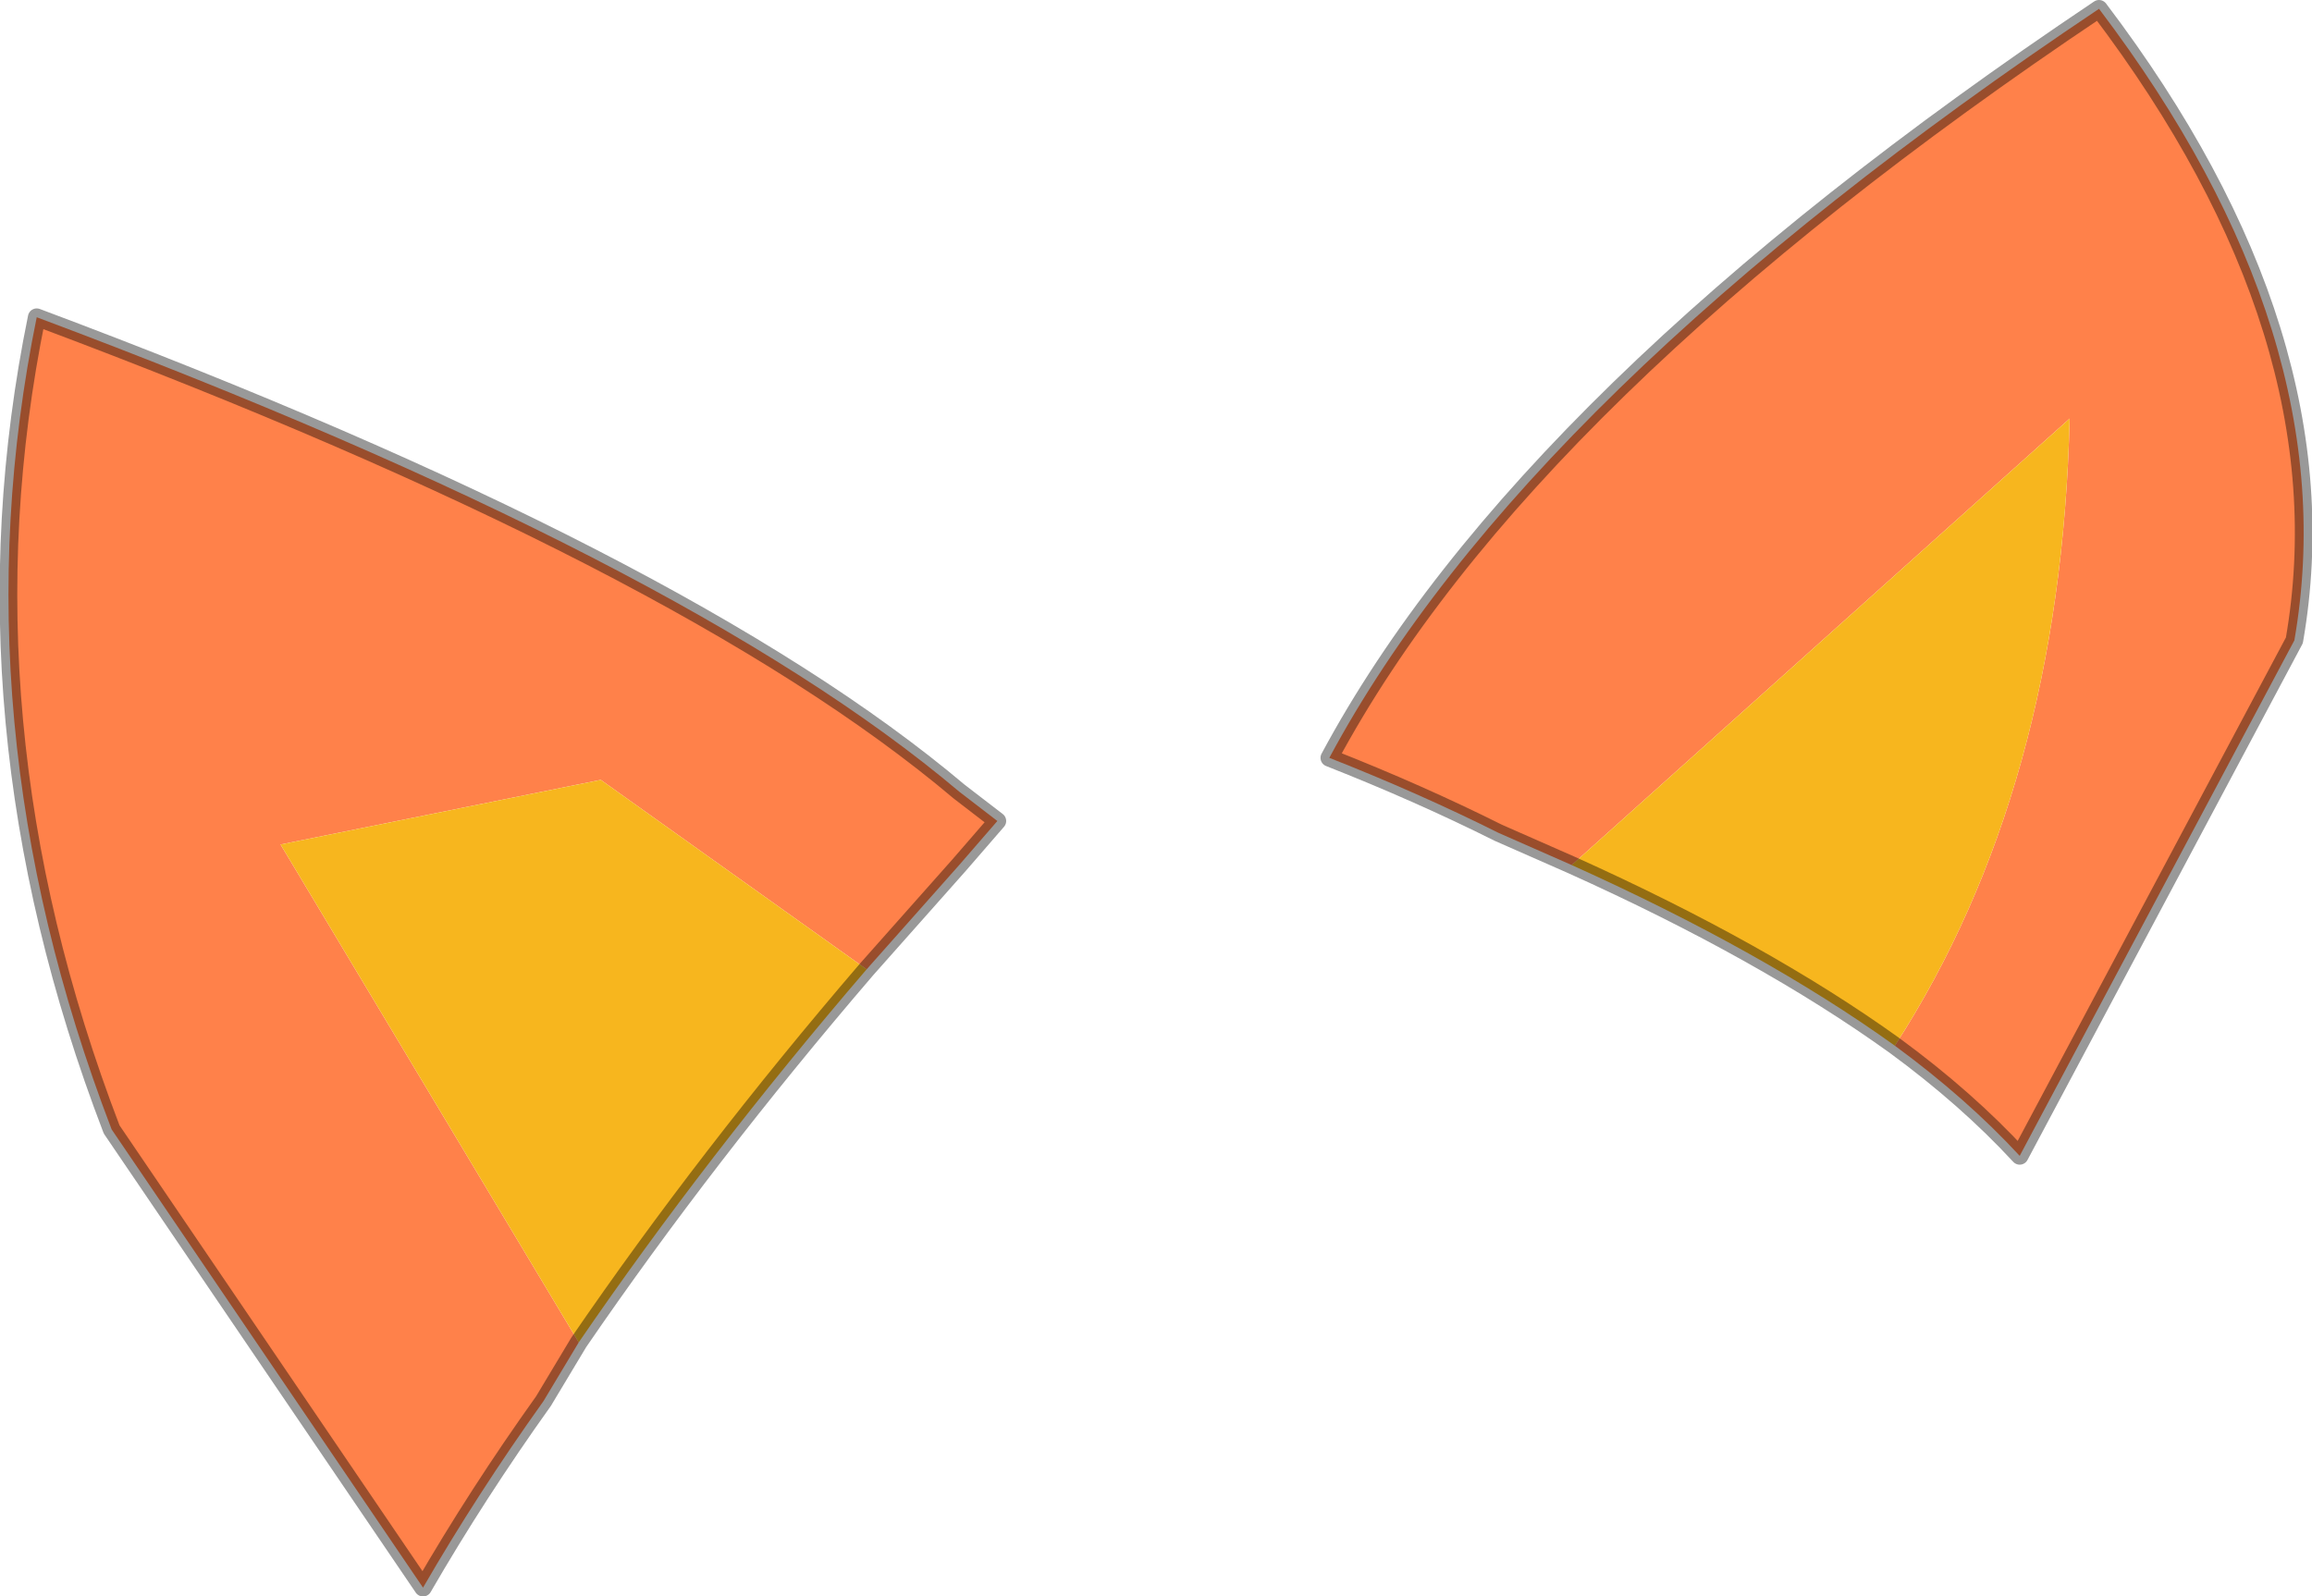 <?xml version="1.0"?>
<svg xmlns="http://www.w3.org/2000/svg" xmlns:xlink="http://www.w3.org/1999/xlink" width="78.7px" height="54.35px"><g transform="matrix(1, 0, 0, 1, -235.6, -173.3)"><use xlink:href="#object-0" width="78.7" height="54.35" transform="matrix(1, 0, 0, 1, 235.6, 173.3)"/></g><defs><g transform="matrix(1, 0, 0, 1, -235.6, -173.3)" id="object-0"><path fill-rule="evenodd" fill="#ff814a" stroke="none" d="M289.1 202.75L286.6 201.65Q283.9 200.3 280.85 199.1Q287.5 186.7 307.05 173.6Q315.5 184.75 313.7 195.1L304.35 212.65Q302.55 210.7 300.1 208.9Q305.75 200.15 306.05 187.55L289.1 202.75M255.3 219L254.1 221Q251.85 224.15 250 227.35L239.4 211.75Q234.05 197.8 236.85 184.1Q258.9 192.35 268.25 200.25L269.55 201.25L268.25 202.75L265.1 206.3L256.05 199.85L245.15 202.05L255.3 219"/><path fill-rule="evenodd" fill="#f7b61e" stroke="none" d="M289.1 202.75L306.05 187.55Q305.75 200.15 300.1 208.9Q295.65 205.7 289.1 202.75M255.3 219L245.15 202.05L256.05 199.85L265.1 206.3Q259.65 212.65 255.3 219"/><path fill="none" stroke="#000000" stroke-opacity="0.4" stroke-width="0.6" stroke-linecap="round" stroke-linejoin="round" d="M300.1 208.9Q302.55 210.7 304.35 212.65L313.7 195.1Q315.5 184.75 307.05 173.6Q287.5 186.7 280.85 199.1Q283.9 200.3 286.6 201.65L289.1 202.75Q295.65 205.7 300.1 208.9M265.1 206.3L268.25 202.75L269.55 201.25L268.25 200.25Q258.9 192.35 236.85 184.1Q234.05 197.8 239.4 211.75L250 227.35Q251.85 224.15 254.1 221L255.3 219Q259.65 212.65 265.1 206.3"/></g></defs></svg>
